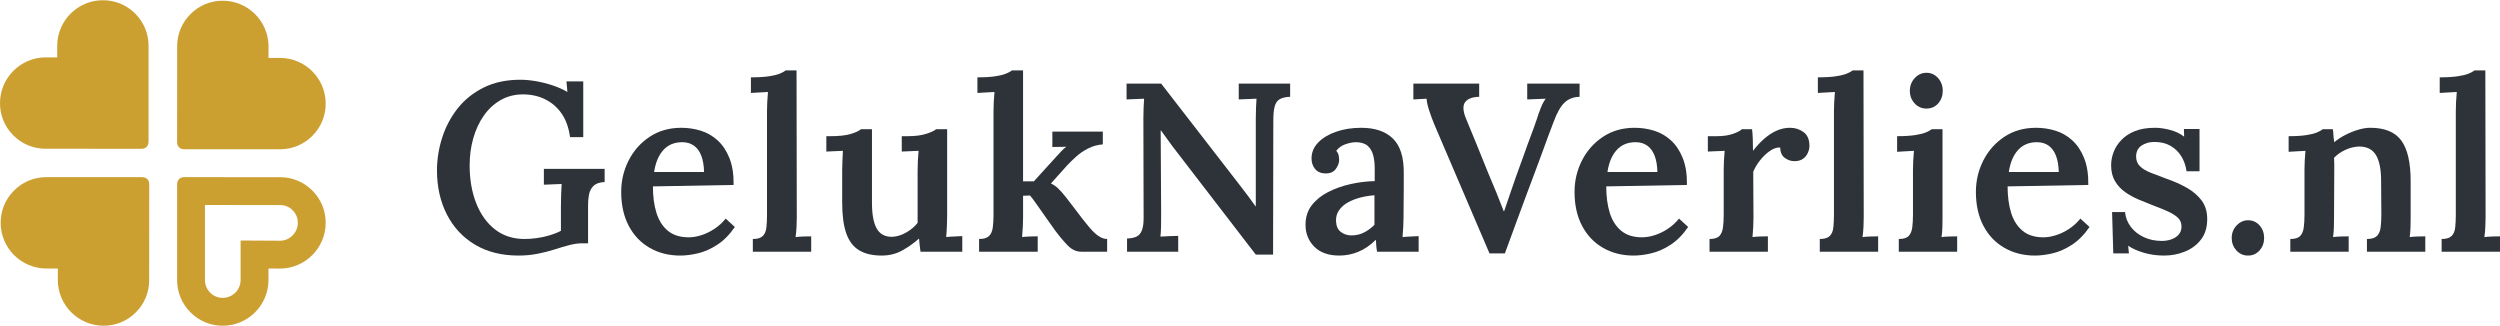 <?xml version="1.0" encoding="UTF-8"?> <svg xmlns="http://www.w3.org/2000/svg" xmlns:xlink="http://www.w3.org/1999/xlink" id="Layer_1" data-name="Layer 1" viewBox="0 0 5399.871 704.028"><defs><style> .cls-1 { clip-path: url(#clippath); } .cls-2 { fill: none; } .cls-2, .cls-3, .cls-4 { stroke-width: 0px; } .cls-3 { fill: #2e3339; } .cls-4 { fill: #cc9f31; } </style><clipPath id="clippath"><rect class="cls-2" x="0" y=".5" width="703.447" height="703.028"></rect></clipPath></defs><g class="cls-1"><g><path class="cls-4" d="m30.274,411.567c18.683-18.682,43.419-28.945,69.734-28.945h206.571c1.053,0,3.684.263,4.737.527,2.633.526,5.002,1.841,6.841,3.684s3.289,4.342,3.815,6.973c.264,1.316.395,2.499.395,4.079l-.131,206.963c.131,26.447-10.132,51.182-28.816,69.866-18.682,18.682-43.419,28.945-69.864,28.814-54.341-.131-98.549-44.341-98.679-98.68l.13-24.865h-25c-54.341-.131-98.549-44.341-98.549-98.549-.13-26.446,10.132-51.182,28.815-69.864v-.003Z"></path><path class="cls-4" d="m442.707,442.819l162.557.104c10.222,0,19.497,3.87,26.817,11.192,7.372,7.375,11.243,16.717,11.193,27.175-.054,21.265-17.392,38.603-38.193,38.656l-24.867-.131-60.487-.318v85.341c-.052,21.242-17.268,38.523-38.879,38.526-10.222,0-19.494-3.87-26.816-11.193-7.409-7.407-11.324-16.807-11.324-27.187v-162.16m-44.907-60.198c-1.58,0-2.764.131-4.079.393-2.631.526-5.13,1.972-6.973,3.815s-3.159,4.211-3.686,6.841c-.263,1.053-.526,3.684-.526,4.737v206.571c0,26.315,10.263,51.048,28.945,69.734,18.565,18.568,43.106,28.816,69.364,28.816h.5c54.208,0,98.417-44.209,98.55-98.549v-24.999l24.867.131c54.341-.131,98.548-44.343,98.678-98.68.131-26.446-10.132-51.182-28.814-69.868-18.565-18.565-43.107-28.814-69.365-28.814h-.499l-206.966-.131.005.003Z"></path><path class="cls-4" d="m674.631,293.502c-18.684,18.682-43.42,28.945-69.735,28.945h-206.57c-1.053,0-3.686-.263-4.739-.527-2.631-.526-5-1.841-6.841-3.684-1.841-1.843-3.287-4.342-3.815-6.973-.263-1.317-.393-2.499-.393-4.079l.131-206.964c-.131-26.446,10.132-51.182,28.814-69.865,18.682-18.683,43.419-28.945,69.864-28.815,54.341.13,98.55,44.341,98.68,98.679l-.131,24.867h24.999c54.341.13,98.549,44.341,98.549,98.549.131,26.446-10.132,51.184-28.814,69.868Z"></path><path class="cls-4" d="m291.959,29.312c18.682,18.683,28.945,43.419,28.945,69.734v206.571c0,1.053-.263,3.684-.526,4.737-.527,2.631-1.843,5.002-3.686,6.841-1.841,1.843-4.34,3.289-6.973,3.815-1.316.263-2.499.393-4.078.393l-206.965-.131c-26.446.131-51.182-10.132-69.865-28.814C10.129,273.777-.133,249.041-.003,222.595c.13-54.341,44.341-98.549,98.679-98.68l24.867.13v-25C123.678,44.708,167.886.497,222.095.497c26.446-.13,51.182,10.132,69.864,28.815Z"></path></g></g><g><path class="cls-3" d="m1120.248,552.014c-36.666,0-68.141-7.869-94.424-23.604-26.289-15.735-46.523-37.527-60.7-65.37-14.186-27.837-21.27-59.405-21.27-94.683,0-23.866,3.711-47.47,11.153-70.817,7.435-23.347,18.588-44.44,33.464-63.296,14.867-18.847,33.632-33.892,56.289-45.136,22.65-11.235,49.028-16.859,79.12-16.859,10.377,0,21.612,1.035,33.724,3.113,12.103,2.074,24.123,5.104,36.058,9.079,11.932,3.98,22.568,8.737,31.906,14.265l-2.077-22.828h36.317v120.364h-28.534c-2.774-20.402-8.819-37.353-18.157-50.842-9.341-13.49-21.191-23.775-35.538-30.868-14.357-7.087-30.351-10.636-47.992-10.636-17.986,0-34.161,4.151-48.509,12.451-14.354,8.3-26.46,19.544-36.317,33.724-9.854,14.186-17.378,30.437-22.568,48.768-5.187,18.334-7.78,37.872-7.78,58.623,0,30.44,4.75,57.679,14.265,81.713,9.509,24.044,23.087,42.891,40.728,56.552,17.638,13.667,38.911,20.491,63.813,20.491,7.603,0,16.083-.598,25.421-1.814,9.338-1.206,18.68-3.195,28.018-5.966,9.338-2.764,17.638-6.048,24.902-9.858v-53.439c0-8.99.171-17.809.519-26.457.339-8.642.687-15.735,1.039-21.273-5.887.348-12.631.608-20.234.779-7.612.177-13.667.437-18.16.779v-34.243h131.26v28.534c-7.264.348-13.148,1.647-17.641,3.892-4.497,2.255-8.129,5.538-10.893,9.858-2.774,4.329-4.671,9.598-5.709,15.823-1.035,6.225-1.555,13.319-1.555,21.273v81.453h-12.97c-8.3,0-17.47,1.295-27.498,3.889-10.035,2.597-20.928,5.798-32.682,9.598-10.725,3.464-22.66,6.485-35.798,9.082-13.151,2.593-26.808,3.889-40.988,3.889Z"></path><path class="cls-3" d="m1469.406,552.014c-24.902,0-47.042-5.624-66.406-16.859-19.376-11.238-34.421-27.15-45.139-47.733-10.722-20.573-16.083-44.877-16.083-72.891,0-24.205,5.361-46.865,16.083-67.964,10.719-21.092,25.852-38.132,45.396-51.102,19.538-12.97,42.283-19.455,68.224-19.455,14.528,0,28.537,2.074,42.023,6.225,13.49,4.148,25.592,11.073,36.317,20.75,10.719,9.687,19.278,22.489,25.681,38.391,6.396,15.915,9.421,35.282,9.082,58.106l-174.322,3.116c0,21.447,2.505,40.383,7.524,56.808,5.009,16.431,13.23,29.402,24.642,38.911,11.415,9.516,26.46,14.269,45.136,14.269,8.303,0,17.204-1.469,26.719-4.411,9.509-2.935,18.936-7.435,28.274-13.49,9.341-6.048,17.641-13.569,24.905-22.568l19.715,18.157c-11.415,16.602-24.044,29.405-37.875,38.395-13.838,8.996-27.673,15.127-41.504,18.417-13.838,3.284-26.637,4.927-38.391,4.927Zm-56.552-180.545h107.913c-.348-13.828-2.334-25.503-5.966-35.019-3.632-9.509-8.908-16.773-15.823-21.789-6.922-5.009-15.396-7.524-25.421-7.524-16.951,0-30.529,5.627-40.728,16.862-10.206,11.241-16.859,27.068-19.975,47.47Z"></path><path class="cls-3" d="m1626.081,516.216c10.025,0,17.201-2.153,21.529-6.485,4.319-4.319,6.916-10.456,7.78-18.417.861-7.951,1.298-16.941,1.298-26.979v-224.123c0-5.877.171-12.362.519-19.455.339-7.087.858-14.44,1.555-22.052-5.883.348-12.28.7-19.196,1.039-6.922.348-12.799.697-17.638,1.039v-33.724c15.906,0,28.965-.779,39.17-2.334,10.196-1.558,18.157-3.543,23.863-5.966,5.709-2.416,9.769-4.671,12.194-6.745h23.344l.519,317.511c0,5.535-.177,12.191-.519,19.975-.348,7.78-1.035,15.304-2.074,22.568,5.877-.69,11.932-1.121,18.157-1.298,6.229-.171,11.415-.26,15.567-.26v33.205h-126.07v-27.498Z"></path><path class="cls-3" d="m1904.678,552.014c-20.063,0-36.406-3.809-49.028-11.412-12.628-7.603-21.878-19.797-27.755-36.577-5.887-16.77-8.822-38.822-8.822-66.146v-70.56c0-5.877.171-12.451.519-19.715.342-7.261.69-14.525,1.039-21.789-5.538.348-11.764.608-18.676.779-6.925.177-12.631.437-17.122.779v-33.205h8.819c19.018,0,33.803-1.637,44.36-4.93,10.545-3.281,17.72-6.653,21.529-10.114h23.866v158.756c0,24.902,3.372,43.407,10.114,55.513,6.745,12.109,17.723,18.157,32.945,18.157,10.377-.342,20.665-3.455,30.871-9.338,10.196-5.877,18.417-12.793,24.642-20.754v-112.061c0-6.916.171-14.091.519-21.533.342-7.432.858-14.785,1.558-22.049-5.538.348-11.852.608-18.939.779-7.093.177-12.888.437-17.378.779v-33.205h13.49c15.902,0,29.132-1.726,39.687-5.187,10.548-3.455,17.552-6.745,21.013-9.858h23.863v186.251c0,4.848-.177,11.932-.516,21.273-.348,9.338-.868,17.815-1.558,25.421,5.877-.69,12.103-1.121,18.676-1.298,6.567-.171,11.935-.431,16.083-.779v33.724h-90.272c-.697-4.839-1.295-9.68-1.814-14.528-.519-4.839-.956-9.506-1.298-14.006-10.725,9.687-22.745,18.246-36.058,25.681-13.319,7.432-28.103,11.153-44.357,11.153Z"></path><path class="cls-3" d="m2114.792,543.715v-27.498c10.025,0,17.201-2.153,21.529-6.485,4.319-4.319,7.004-10.456,8.04-18.417,1.039-7.951,1.558-16.941,1.558-26.979v-224.123c0-5.877.171-12.362.519-19.455.339-7.087.858-14.44,1.555-22.052-5.883.348-12.28.7-19.196,1.039-6.922.348-12.799.697-17.638,1.039v-33.724c15.902,0,28.873-.779,38.911-2.334,10.025-1.558,17.897-3.543,23.604-5.966,5.709-2.416,9.769-4.671,12.194-6.745h23.863v239.69h23.347l46.175-50.842c4.839-5.19,9.079-9.769,12.711-13.749,3.632-3.974,7.343-7.346,11.153-10.117l-30.089.519v-33.205h108.949v27.498c-11.761,1.035-22.486,4.069-32.166,9.079-9.687,5.016-18.157,10.814-25.421,17.378-7.264,6.577-13.667,12.802-19.196,18.68l-35.279,39.427c5.529,2.426,10.804,6.058,15.823,10.896,5.009,4.848,10.804,11.415,17.378,19.715l35.282,46.175c2.074,2.422,4.927,5.966,8.559,10.633,3.632,4.671,7.783,9.519,12.451,14.528,4.671,5.019,9.769,9.259,15.304,12.711,5.529,3.461,11.067,5.187,16.602,5.187v27.498h-55.513c-10.725,0-20.323-4.231-28.794-12.711-8.48-8.471-17.897-19.626-28.274-33.464-6.922-9.677-13.838-19.455-20.754-29.313-6.922-9.858-13.23-18.847-18.936-26.976-5.706-8.125-10.465-14.44-14.265-18.939l-15.047.519v46.694c0,5.535-.177,12.191-.519,19.975-.348,7.78-.868,15.304-1.555,22.568,5.529-.69,11.412-1.121,17.638-1.298,6.229-.171,11.586-.26,16.083-.26v33.205h-126.586Z"></path><path class="cls-3" d="m2712.459,549.94l-180.028-233.984c-3.809-5.529-7.869-11.153-12.191-16.862-4.329-5.706-8.559-11.495-12.711-17.378h-.519l1.039,181.064c0,9.338-.089,18.338-.26,26.979-.177,8.648-.608,15.741-1.298,21.27,5.877-.339,12.622-.69,20.234-1.039,7.603-.339,13.661-.516,18.157-.516v34.24h-110.503v-28.534c8.99-.342,15.991-1.818,21.01-4.411,5.009-2.593,8.73-7.084,11.156-13.49,2.413-6.396,3.629-14.956,3.629-25.681l-.516-215.823c0-8.303.168-16.254.516-23.866.342-7.603.69-13.828,1.039-18.676-5.535.348-12.109.608-19.715.779-7.612.177-13.667.437-18.157.776v-34.24h74.709l170.687,220.494c7.264,9.338,13.572,17.641,18.936,24.902,5.358,7.264,10.117,13.838,14.269,19.715h.519v-188.847c0-8.638.171-16.941.519-24.902.339-7.951.687-14.177,1.035-18.676-5.535.348-12.109.608-19.715.779-7.609.177-13.838.437-18.676.776v-34.24h111.026v28.534c-9.338.348-16.691,1.995-22.049,4.93-5.367,2.942-9.082,8.04-11.156,15.304-2.074,7.264-3.113,17.641-3.113,31.127l-.519,289.497h-37.353Z"></path><path class="cls-3" d="m2974.46,543.715c-1.035-5.187-1.643-9.598-1.814-13.23-.177-3.632-.437-7.863-.779-12.711-11.761,11.764-24.303,20.412-37.612,25.94-13.319,5.529-27.068,8.3-41.248,8.3-23.524,0-41.593-6.403-54.215-19.196-12.628-12.79-18.936-28.534-18.936-47.21,0-16.602,4.49-30.69,13.49-42.283,8.99-11.583,20.75-21.092,35.279-28.534,14.528-7.435,30.611-13.141,48.249-17.122,17.641-3.971,35.101-6.137,52.4-6.485v-28.534c0-10.028-1.127-19.278-3.372-27.758-2.255-8.471-6.314-15.215-12.191-20.231-5.887-5.009-14.528-7.524-25.94-7.524-7.612.348-15.307,1.995-23.087,4.927-7.783,2.945-13.927,7.524-18.417,13.749,2.764,3.113,4.49,6.485,5.187,10.117.69,3.632,1.039,6.833,1.039,9.598,0,6.225-2.426,12.711-7.264,19.455-4.848,6.745-12.631,9.946-23.347,9.598-9.338-.339-16.52-3.632-21.529-9.858-5.019-6.225-7.524-13.657-7.524-22.308,0-13.141,4.75-24.642,14.269-34.5,9.509-9.858,22.388-17.641,38.651-23.347,16.254-5.706,34.411-8.559,54.474-8.559,29.744,0,52.571,7.78,68.483,23.344,15.906,15.567,23.686,40.469,23.347,74.709v32.945c0,9.858-.092,19.715-.26,29.573-.18,9.858-.26,20.842-.26,32.945,0,5.187-.18,11.672-.519,19.455-.348,7.78-.868,15.481-1.558,23.087,6.225-.69,12.533-1.121,18.939-1.298,6.393-.171,11.672-.431,15.823-.779v33.724h-89.756Zm-5.706-121.919c-10.377.697-20.583,2.334-30.608,4.927-10.038,2.593-19.028,6.146-26.979,10.636-7.961,4.5-14.269,10.117-18.936,16.862-4.671,6.745-6.833,14.446-6.485,23.084.339,10.725,3.8,18.597,10.377,23.607,6.564,5.019,14.177,7.524,22.825,7.524,10.028,0,19.107-2.074,27.239-6.225,8.122-4.151,15.646-9.68,22.568-16.602v-63.813Z"></path><path class="cls-3" d="m3217.269,547.347l-118.809-277.565c-4.848-11.754-8.819-22.568-11.932-32.426-3.113-9.854-4.848-17.897-5.187-24.123-5.538.348-10.636.608-15.307.779-4.668.177-9.079.437-13.23.776v-34.24h142.156v28.534c-14.528.348-24.563,4.069-30.092,11.156-5.538,7.093-5.19,18.594,1.035,34.5,8.303,19.715,16.343,39.259,24.126,58.626,7.783,19.373,15.823,39.259,24.126,59.664,6.913,16.26,13.049,30.956,18.417,44.098,5.358,13.148,10.456,26.118,15.304,38.911h1.039c3.803-11.064,7.78-22.739,11.932-35.019,4.151-12.274,8.471-24.813,12.97-37.616,6.567-17.638,12.451-33.892,17.641-48.768,5.187-14.867,10.196-28.613,15.044-41.244,4.839-12.622,9.161-24.642,12.97-36.058,2.074-6.913,4.839-14.785,8.303-23.604,3.452-8.822,7.084-15.646,10.893-20.494-5.883.348-12.799.608-20.75.779-7.961.177-14.357.437-19.196.776v-34.24h113.1v28.534c-13.151.348-23.955,4.5-32.426,12.451-8.48,7.961-16.343,21.792-23.607,41.507-4.151,10.722-8.303,21.707-12.451,32.942-4.151,11.244-8.48,23.087-12.97,35.538-4.5,12.454-9.519,25.94-15.047,40.469-5.535,14.525-11.501,30.44-17.897,47.73-6.403,17.299-13.49,36.495-21.273,57.587-7.78,21.102-16.339,44.449-25.681,70.041h-33.201Z"></path><path class="cls-3" d="m3528.551,552.014c-24.902,0-47.042-5.624-66.406-16.859-19.376-11.238-34.421-27.15-45.139-47.733-10.722-20.573-16.083-44.877-16.083-72.891,0-24.205,5.361-46.865,16.083-67.964,10.719-21.092,25.852-38.132,45.396-51.102,19.538-12.97,42.283-19.455,68.224-19.455,14.528,0,28.537,2.074,42.023,6.225,13.49,4.148,25.592,11.073,36.317,20.75,10.719,9.687,19.278,22.489,25.681,38.391,6.396,15.915,9.421,35.282,9.082,58.106l-174.322,3.116c0,21.447,2.505,40.383,7.524,56.808,5.009,16.431,13.23,29.402,24.642,38.911,11.415,9.516,26.46,14.269,45.136,14.269,8.303,0,17.204-1.469,26.719-4.411,9.509-2.935,18.936-7.435,28.274-13.49,9.341-6.048,17.641-13.569,24.905-22.568l19.715,18.157c-11.415,16.602-24.044,29.405-37.875,38.395-13.838,8.996-27.673,15.127-41.504,18.417-13.838,3.284-26.637,4.927-38.391,4.927Zm-56.552-180.545h107.913c-.348-13.828-2.334-25.503-5.966-35.019-3.632-9.509-8.908-16.773-15.823-21.789-6.922-5.009-15.396-7.524-25.421-7.524-16.951,0-30.529,5.627-40.728,16.862-10.206,11.241-16.859,27.068-19.975,47.47Z"></path><path class="cls-3" d="m3692.484,516.216c10.028,0,17.122-2.153,21.273-6.485,4.148-4.319,6.745-10.456,7.78-18.417,1.039-7.951,1.558-16.941,1.558-26.979v-97.533c0-6.229.171-12.793.519-19.715.339-6.916.858-14.009,1.555-21.273-5.883.348-12.28.608-19.196.779-6.922.177-12.628.437-17.122.779v-33.205h19.196c13.832,0,25.424-1.637,34.763-4.93,9.338-3.281,15.902-6.653,19.715-10.114h21.789c.69,4.148,1.206,10.722,1.555,19.715.342,8.996.519,17.986.519,26.976,7.954-10.377,16.254-19.275,24.905-26.719,8.642-7.432,17.549-13.138,26.716-17.118,9.161-3.974,18.588-5.966,28.277-5.966,11.064,0,20.833,3.113,29.313,9.338,8.471,6.225,12.711,16.26,12.711,30.089,0,4.5-1.127,9.341-3.372,14.528-2.255,5.187-5.706,9.516-10.377,12.97-4.671,3.461-10.985,5.187-18.936,5.187-7.264,0-14.098-2.334-20.494-7.004-6.403-4.668-9.775-12.191-10.117-22.568-7.264-.339-14.785,2.255-22.568,7.783-7.78,5.538-14.785,12.28-21.01,20.234-6.225,7.961-11.073,16.083-14.528,24.383l.519,98.575c0,5.535-.177,12.191-.519,19.975-.348,7.78-.868,15.304-1.555,22.568,5.529-.69,11.412-1.121,17.638-1.298,6.225-.171,11.415-.26,15.564-.26v33.205h-126.07v-27.498Z"></path><path class="cls-3" d="m3930.622,516.216c10.025,0,17.201-2.153,21.529-6.485,4.319-4.319,6.916-10.456,7.78-18.417.861-7.951,1.298-16.941,1.298-26.979v-224.123c0-5.877.171-12.362.519-19.455.339-7.087.858-14.44,1.555-22.052-5.883.348-12.28.7-19.196,1.039-6.922.348-12.799.697-17.638,1.039v-33.724c15.906,0,28.965-.779,39.17-2.334,10.196-1.558,18.157-3.543,23.863-5.966,5.709-2.416,9.769-4.671,12.194-6.745h23.344l.519,317.511c0,5.535-.177,12.191-.519,19.975-.348,7.78-1.035,15.304-2.074,22.568,5.877-.69,11.932-1.121,18.157-1.298,6.229-.171,11.415-.26,15.567-.26v33.205h-126.07v-27.498Z"></path><path class="cls-3" d="m4101.306,516.216c10.028,0,17.122-2.153,21.273-6.485,4.148-4.319,6.745-10.456,7.78-18.417,1.039-7.951,1.558-16.941,1.558-26.979v-97.017c0-5.877.171-12.362.519-19.455.339-7.084.858-14.436,1.555-22.049-5.883.348-12.28.697-19.196,1.039-6.922.348-12.628.697-17.122,1.039v-33.724c15.567,0,28.445-.779,38.651-2.334,10.199-1.558,18.16-3.543,23.866-5.966,5.706-2.416,9.769-4.671,12.191-6.745h23.347v190.402c0,5.535-.089,12.191-.26,19.975-.177,7.78-.779,15.304-1.814,22.568,5.529-.69,11.495-1.121,17.897-1.298,6.396-.171,11.675-.26,15.823-.26v33.205h-126.07v-27.498Zm59.664-281.713c-10.035,0-18.509-3.711-25.421-11.153-6.925-7.435-10.377-16.514-10.377-27.239s3.543-19.883,10.636-27.495c7.084-7.606,15.475-11.415,25.161-11.415,10.028,0,18.417,3.809,25.161,11.415,6.745,7.612,10.117,16.78,10.117,27.495s-3.29,19.804-9.858,27.239c-6.574,7.441-15.044,11.153-25.421,11.153Z"></path><path class="cls-3" d="m4395.47,552.014c-24.902,0-47.042-5.624-66.406-16.859-19.376-11.238-34.421-27.15-45.139-47.733-10.722-20.573-16.083-44.877-16.083-72.891,0-24.205,5.361-46.865,16.083-67.964,10.719-21.092,25.852-38.132,45.396-51.102,19.538-12.97,42.283-19.455,68.224-19.455,14.528,0,28.537,2.074,42.023,6.225,13.49,4.148,25.592,11.073,36.317,20.75,10.719,9.687,19.278,22.489,25.681,38.391,6.396,15.915,9.421,35.282,9.082,58.106l-174.322,3.116c0,21.447,2.505,40.383,7.524,56.808,5.009,16.431,13.23,29.402,24.642,38.911,11.415,9.516,26.46,14.269,45.136,14.269,8.303,0,17.204-1.469,26.719-4.411,9.509-2.935,18.936-7.435,28.274-13.49,9.341-6.048,17.641-13.569,24.905-22.568l19.715,18.157c-11.415,16.602-24.044,29.405-37.875,38.395-13.838,8.996-27.673,15.127-41.504,18.417-13.838,3.284-26.637,4.927-38.391,4.927Zm-56.552-180.545h107.913c-.348-13.828-2.334-25.503-5.966-35.019-3.632-9.509-8.908-16.773-15.823-21.789-6.922-5.009-15.396-7.524-25.421-7.524-16.951,0-30.529,5.627-40.728,16.862-10.206,11.241-16.859,27.068-19.975,47.47Z"></path><path class="cls-3" d="m4674.583,552.014c-15.915,0-30.788-2.074-44.617-6.225-13.838-4.148-24.905-9.158-33.205-15.044l1.555,16.602h-33.721l-2.597-89.237h28.018c1.039,11.764,5.187,22.4,12.451,31.909,7.264,9.516,16.681,16.951,28.274,22.308,11.586,5.364,24.465,8.04,38.651,8.04,6.916,0,13.572-1.035,19.975-3.113,6.396-2.074,11.754-5.446,16.083-10.117,4.322-4.668,6.485-10.633,6.485-17.897,0-7.603-2.511-13.832-7.521-18.676-5.019-4.842-12.023-9.341-21.013-13.49-8.999-4.151-19.544-8.471-31.647-12.97-10.725-4.151-21.45-8.471-32.166-12.97-10.725-4.493-20.583-9.94-29.573-16.343-8.999-6.396-16.263-14.269-21.789-23.607-5.538-9.338-8.303-20.754-8.303-34.24,0-9.341,1.726-18.68,5.19-28.018,3.452-9.338,8.99-18.068,16.599-26.2,7.606-8.122,17.381-14.607,29.313-19.455,11.935-4.839,26.542-7.261,43.841-7.261,9.338,0,19.886,1.472,31.647,4.408,11.754,2.942,22.131,7.872,31.127,14.788l-.516-16.602h33.721v91.311h-28.015c-1.735-12.103-5.538-22.91-11.415-32.426-5.883-9.509-13.667-17.033-23.344-22.568-9.69-5.529-21.273-8.303-34.763-8.303-11.073,0-20.412,2.682-28.015,8.043-7.612,5.364-11.415,13.23-11.415,23.604,0,8.651,2.935,15.744,8.822,21.273,5.877,5.535,13.828,10.206,23.863,14.006,10.028,3.813,20.925,7.961,32.685,12.454,16.254,5.535,31.042,12.109,44.36,19.715,13.309,7.609,23.946,16.78,31.906,27.495,7.951,10.725,11.932,24.044,11.932,39.949,0,17.986-4.5,32.774-13.49,44.357-8.996,11.593-20.583,20.234-34.759,25.94-14.186,5.706-29.053,8.559-44.617,8.559Z"></path><path class="cls-3" d="m4855.644,552.014c-10.035,0-18.417-3.721-25.161-11.153-6.745-7.435-10.117-16.343-10.117-26.719,0-10.716,3.543-19.794,10.636-27.236,7.084-7.435,15.304-11.156,24.642-11.156,10.028,0,18.328,3.721,24.902,11.156,6.567,7.441,9.858,16.52,9.858,27.236,0,10.377-3.29,19.284-9.858,26.719-6.574,7.432-14.873,11.153-24.902,11.153Z"></path><path class="cls-3" d="m4946.955,543.715v-27.498c10.028,0,17.122-2.153,21.273-6.485,4.148-4.319,6.745-10.456,7.78-18.417,1.039-7.951,1.558-16.941,1.558-26.979v-97.533c0-6.229.171-12.793.519-19.715.339-6.916.858-14.009,1.555-21.273-5.535.348-11.852.697-18.936,1.039-7.093.348-12.888.697-17.381,1.039v-33.724c15.567,0,28.357-.779,38.395-2.334,10.025-1.558,17.809-3.543,23.344-5.966,5.529-2.416,9.509-4.671,11.935-6.745h21.789c.69,3.809,1.039,6.922,1.039,9.338s.168,4.927.516,7.521c.342,2.597.861,6.317,1.558,11.156,6.916-5.877,14.956-11.156,24.126-15.823,9.158-4.671,18.417-8.382,27.755-11.156,9.338-2.764,17.98-4.148,25.94-4.148,31.127,0,53.439,9.167,66.925,27.495,13.49,18.338,20.234,47.562,20.234,87.679v78.341c0,5.535-.089,12.191-.26,19.975-.177,7.78-.779,15.304-1.814,22.568,5.877-.69,11.932-1.121,18.157-1.298,6.225-.171,11.415-.26,15.564-.26v33.205h-126.07v-27.498c10.028,0,17.204-2.153,21.533-6.485,4.319-4.319,7.001-10.456,8.04-18.417,1.039-7.951,1.558-16.941,1.558-26.979l-.519-73.67c0-24.902-3.721-43.49-11.156-55.773-7.441-12.27-19.633-18.417-36.574-18.417-10.038.348-19.896,2.774-29.573,7.264-9.69,4.5-17.818,10.206-24.386,17.122.342,4.148.519,8.477.519,12.97v13.486l-.519,102.207c0,5.535-.089,12.191-.26,19.975-.177,7.78-.779,15.304-1.814,22.568,5.529-.69,11.495-1.121,17.897-1.298,6.396-.171,11.675-.26,15.823-.26v33.205h-126.07Z"></path><path class="cls-3" d="m5273.801,516.216c10.025,0,17.201-2.153,21.529-6.485,4.319-4.319,6.916-10.456,7.78-18.417.861-7.951,1.298-16.941,1.298-26.979v-224.123c0-5.877.171-12.362.519-19.455.339-7.087.858-14.44,1.555-22.052-5.883.348-12.28.7-19.196,1.039-6.922.348-12.799.697-17.638,1.039v-33.724c15.906,0,28.965-.779,39.17-2.334,10.196-1.558,18.157-3.543,23.863-5.966,5.709-2.416,9.769-4.671,12.194-6.745h23.344l.519,317.511c0,5.535-.177,12.191-.519,19.975-.348,7.78-1.035,15.304-2.074,22.568,5.877-.69,11.932-1.121,18.157-1.298,6.229-.171,11.415-.26,15.567-.26v33.205h-126.07v-27.498Z"></path></g></svg> 